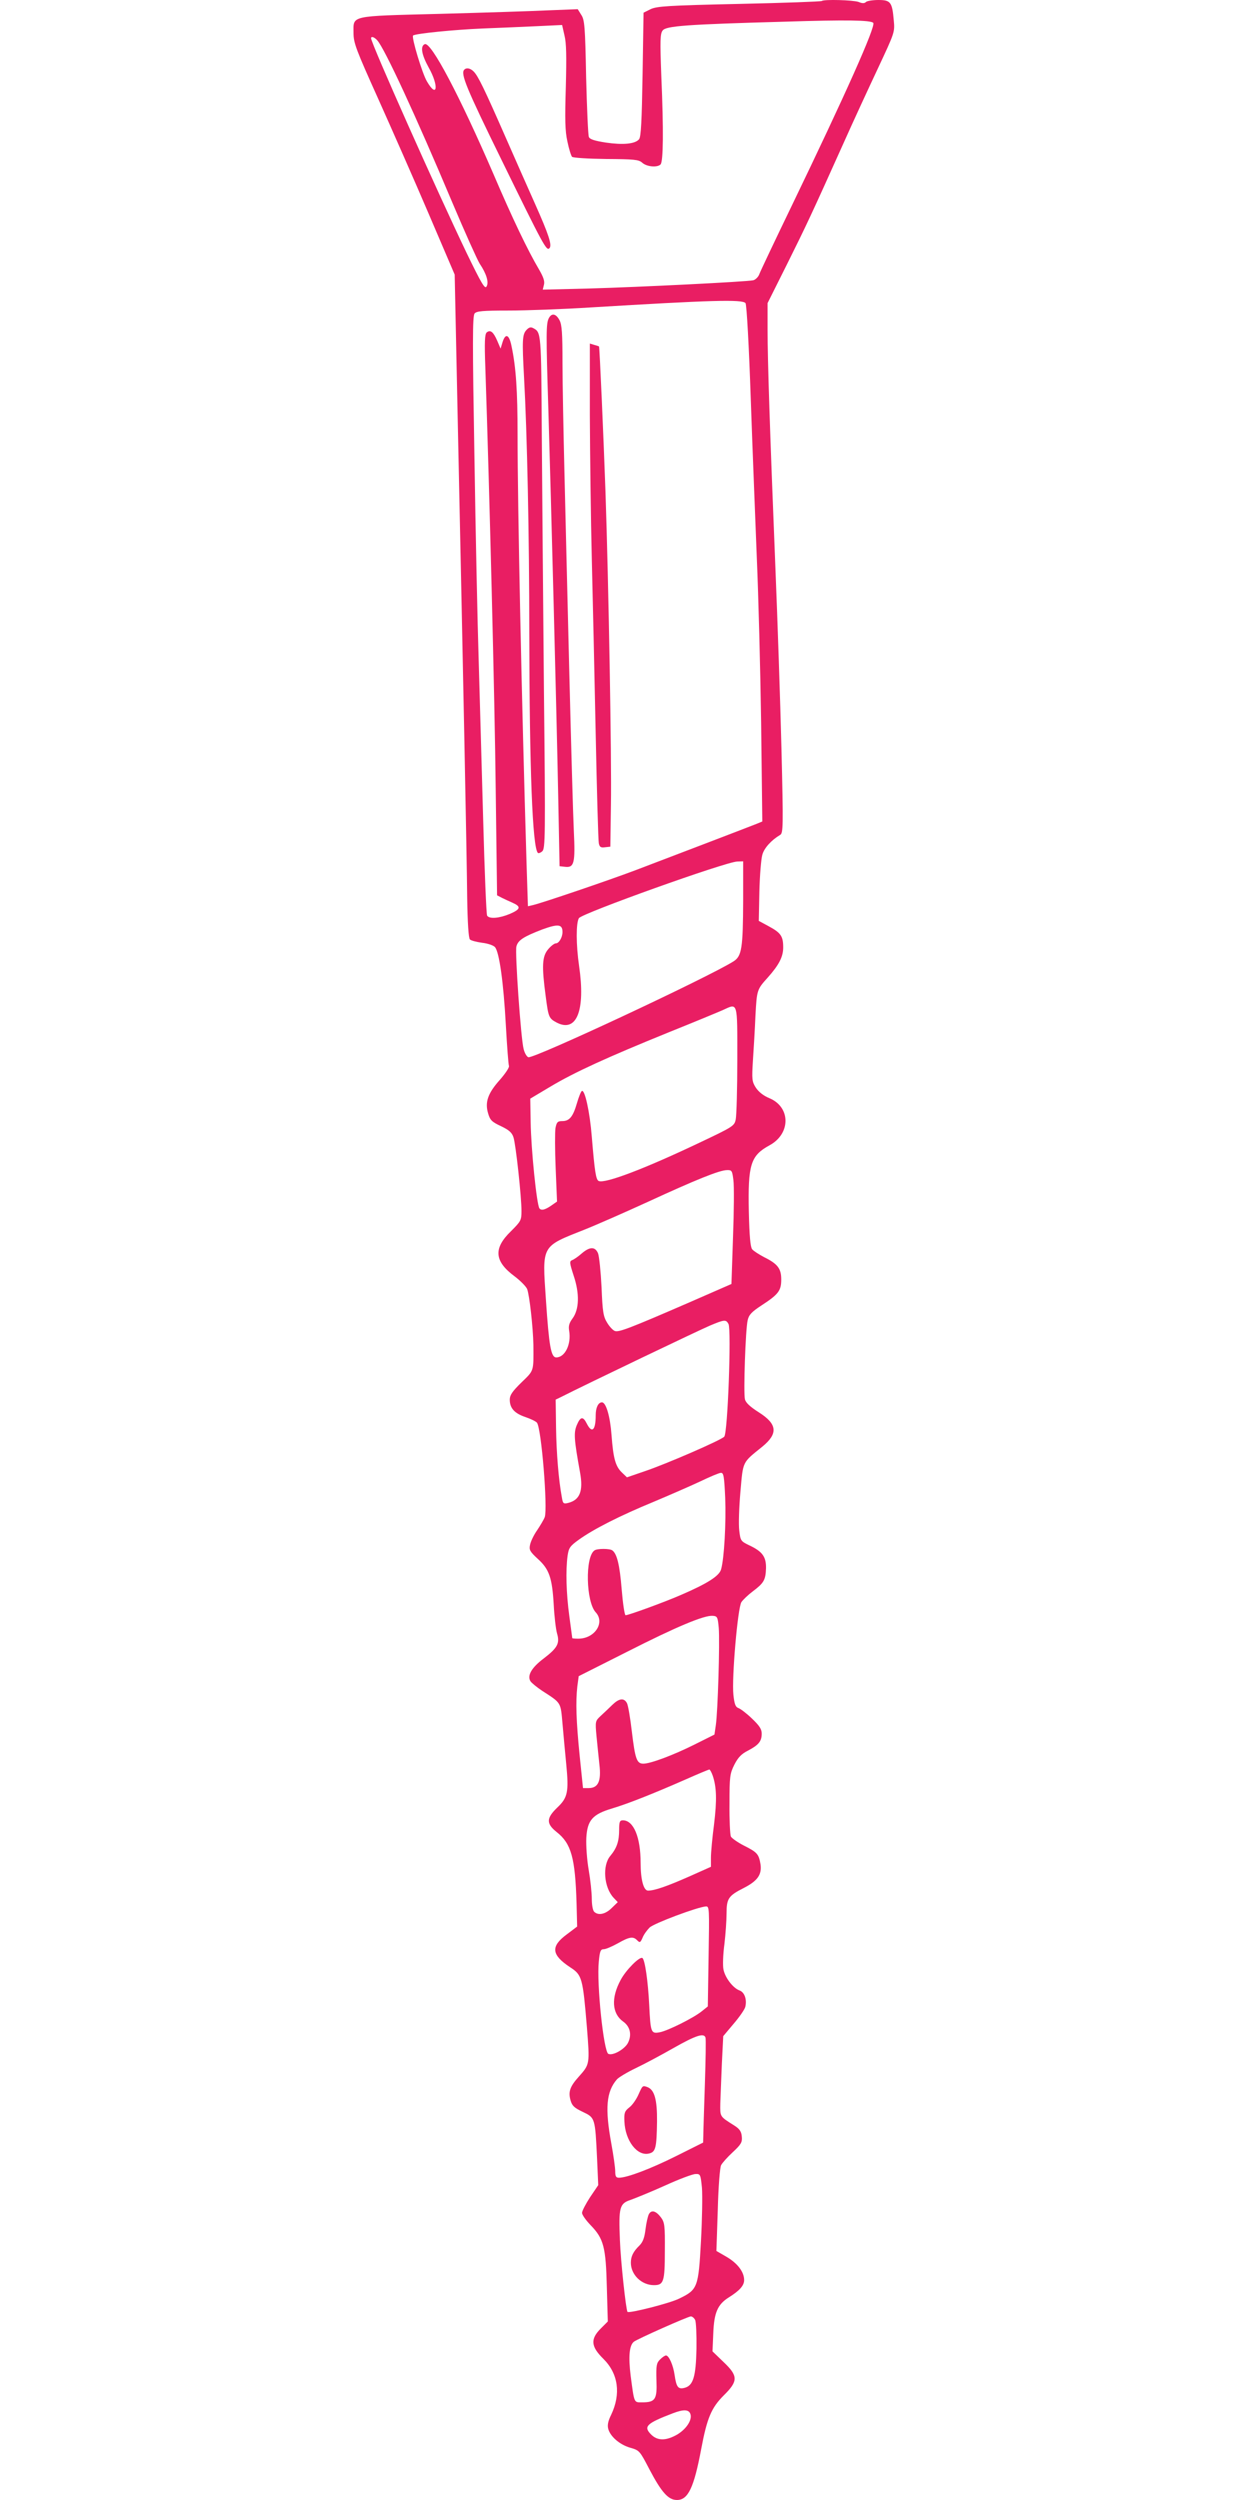 <?xml version="1.0" standalone="no"?>
<!DOCTYPE svg PUBLIC "-//W3C//DTD SVG 20010904//EN"
 "http://www.w3.org/TR/2001/REC-SVG-20010904/DTD/svg10.dtd">
<svg version="1.0" xmlns="http://www.w3.org/2000/svg"
 width="640pt" height="1280pt" viewBox="0 0 640 1280"
 preserveAspectRatio="xMidYMid meet">
<g transform="translate(0,1280) scale(0.1,-0.1)"
fill="#e91e63" stroke="none">
<path d="M4208 12795 c-3 -3 -193 -10 -423 -15 -367 -8 -422 -12 -454 -27
l-36 -18 -5 -316 c-4 -239 -8 -320 -18 -332 -20 -24 -81 -30 -170 -17 -58 9
-83 17 -87 29 -4 9 -10 147 -14 306 -5 261 -8 294 -25 319 l-18 29 -152 -6
c-83 -4 -333 -12 -556 -18 -465 -12 -440 -7 -440 -98 0 -51 13 -85 126 -336
69 -154 186 -419 259 -590 l133 -311 16 -764 c28 -1312 46 -2217 48 -2427 2
-128 7 -206 14 -213 6 -6 34 -13 62 -17 28 -3 58 -13 66 -22 22 -24 44 -179
56 -401 6 -107 13 -201 16 -208 2 -8 -19 -39 -46 -70 -62 -69 -78 -115 -61
-172 10 -35 19 -44 66 -66 42 -20 56 -33 64 -57 12 -37 41 -304 41 -377 0 -48
-3 -53 -54 -104 -91 -88 -85 -154 19 -231 29 -22 58 -51 64 -65 12 -32 30
-194 32 -285 1 -139 4 -130 -61 -193 -47 -46 -60 -65 -60 -88 0 -44 24 -70 79
-89 27 -9 54 -22 60 -29 23 -27 56 -440 40 -484 -5 -13 -23 -43 -39 -67 -17
-24 -33 -58 -36 -74 -6 -26 -1 -35 39 -72 59 -53 74 -97 82 -234 3 -60 11
-127 17 -148 15 -51 3 -74 -69 -129 -61 -46 -85 -87 -67 -116 6 -9 33 -31 60
-49 99 -64 94 -57 104 -168 5 -55 13 -148 19 -206 14 -144 8 -173 -46 -224
-56 -54 -57 -82 -3 -125 75 -59 95 -132 102 -365 l3 -119 -53 -40 c-84 -62
-79 -105 18 -169 60 -39 64 -54 85 -307 15 -190 15 -189 -42 -253 -45 -50 -54
-77 -42 -120 8 -29 19 -39 63 -60 63 -30 63 -30 73 -239 l6 -136 -42 -62 c-22
-34 -41 -70 -41 -80 0 -10 20 -38 44 -63 67 -69 78 -112 83 -317 l5 -176 -36
-36 c-54 -54 -51 -92 13 -155 77 -76 91 -180 40 -287 -15 -30 -20 -52 -15 -71
10 -40 60 -83 115 -98 45 -13 47 -16 96 -110 62 -118 97 -157 141 -157 57 0
87 63 124 260 30 160 52 212 116 276 74 73 74 99 -2 171 l-56 54 4 92 c4 106
22 148 79 184 56 35 79 61 79 89 0 42 -34 86 -90 119 l-52 30 7 209 c3 120 11
219 17 230 6 12 33 42 60 67 43 40 49 51 46 80 -2 25 -11 39 -38 56 -76 48
-73 44 -72 114 1 35 5 127 8 204 l7 140 53 63 c30 35 57 74 60 87 9 38 -4 75
-30 84 -34 13 -74 66 -82 108 -4 20 -2 78 5 129 6 51 11 122 11 158 0 76 10
90 89 130 70 36 92 68 85 120 -9 53 -16 62 -86 97 -31 16 -61 37 -66 46 -4 10
-8 86 -7 168 0 139 2 154 25 200 19 37 36 55 70 72 55 29 70 48 70 87 0 23
-12 41 -51 78 -27 26 -59 50 -69 53 -14 5 -20 20 -25 68 -9 84 22 445 41 474
8 12 34 37 58 55 57 43 66 58 68 119 1 59 -19 86 -88 118 -41 20 -43 23 -49
75 -4 30 -1 119 6 198 14 159 8 147 112 231 82 67 77 116 -18 176 -44 28 -67
49 -71 67 -8 33 3 357 14 404 6 28 20 43 72 77 86 56 100 75 100 132 0 56 -18
80 -89 115 -26 14 -53 31 -60 40 -9 11 -14 67 -17 192 -5 242 9 287 106 340
109 59 109 195 0 241 -32 13 -56 33 -70 54 -20 31 -21 43 -15 139 4 58 10 162
13 231 7 131 8 133 63 194 57 64 79 106 79 154 0 58 -12 75 -75 109 l-50 27 3
150 c2 83 9 167 15 188 9 35 47 76 91 102 16 9 17 37 7 445 -6 239 -20 656
-31 925 -28 694 -40 1059 -40 1216 l0 137 99 198 c100 201 125 254 289 619 49
110 129 283 177 385 86 184 87 185 81 247 -8 92 -16 103 -79 103 -29 0 -58 -5
-63 -10 -8 -8 -19 -8 -38 0 -28 10 -178 14 -188 5z m263 -112 c15 -15 -144
-370 -418 -938 -85 -176 -159 -332 -165 -348 -5 -15 -20 -29 -31 -32 -39 -8
-587 -35 -835 -42 l-243 -6 6 25 c5 18 -3 40 -25 78 -58 98 -137 263 -234 490
-172 398 -318 676 -351 664 -24 -10 -17 -53 20 -120 53 -94 44 -162 -9 -71
-24 40 -80 226 -71 235 10 10 211 30 355 36 85 3 212 9 281 12 l127 6 12 -53
c10 -39 11 -109 7 -264 -5 -166 -4 -225 8 -279 8 -39 19 -74 24 -79 5 -5 83
-10 174 -11 144 -1 167 -3 185 -19 23 -21 77 -26 94 -9 14 14 16 173 4 452 -7
184 -6 218 7 234 17 23 120 31 627 45 314 10 437 8 451 -6z m-2539 -90 c38
-43 197 -386 383 -828 65 -154 129 -296 141 -315 35 -52 48 -96 35 -117 -8
-15 -26 15 -102 172 -149 311 -489 1073 -489 1099 0 12 17 6 32 -11z m1885
-1345 c6 -7 18 -225 27 -493 9 -264 24 -631 31 -815 8 -184 18 -563 22 -841
l6 -505 -29 -12 c-50 -20 -472 -181 -619 -237 -143 -54 -479 -168 -526 -179
l-26 -6 -7 218 c-25 828 -46 1831 -46 2197 0 224 -8 345 -31 453 -12 60 -31
68 -46 20 l-10 -33 -17 40 c-20 46 -35 58 -54 43 -10 -9 -12 -47 -7 -182 21
-625 48 -1695 53 -2156 l7 -544 25 -13 c14 -7 38 -18 54 -25 45 -20 42 -33
-13 -57 -55 -23 -106 -27 -117 -9 -4 7 -13 226 -20 487 -7 262 -18 629 -23
816 -6 187 -16 660 -22 1052 -10 577 -10 715 1 728 10 12 41 15 175 15 89 0
279 7 421 16 612 37 775 42 791 22z m-12 -3056 c-1 -247 -7 -287 -49 -314
-132 -83 -1026 -501 -1051 -491 -8 3 -19 21 -24 42 -14 52 -45 495 -37 525 8
32 36 50 132 87 82 30 104 27 104 -13 0 -27 -18 -58 -34 -58 -8 0 -26 -14 -40
-31 -30 -36 -33 -84 -12 -240 14 -108 16 -113 57 -135 102 -52 147 63 114 290
-16 110 -16 220 -1 245 16 25 753 289 811 290 l30 1 0 -198z m-30 -817 c0
-149 -4 -286 -8 -306 -7 -34 -11 -37 -195 -124 -274 -130 -472 -205 -506 -192
-15 6 -21 47 -36 227 -10 127 -36 244 -51 234 -5 -3 -16 -31 -25 -62 -20 -69
-38 -92 -75 -92 -24 0 -29 -5 -35 -36 -3 -19 -3 -112 1 -206 l7 -170 -23 -16
c-36 -26 -57 -32 -67 -19 -14 18 -43 303 -45 442 l-2 120 104 62 c124 74 291
150 606 278 127 51 250 102 275 113 79 36 75 50 75 -253z m-20 -617 c4 -29 3
-161 -2 -293 l-8 -239 -215 -94 c-306 -133 -360 -153 -381 -147 -10 3 -28 22
-40 42 -20 32 -24 56 -29 182 -4 80 -12 158 -18 174 -15 35 -42 35 -84 -1 -18
-16 -40 -31 -49 -34 -14 -6 -13 -14 8 -79 31 -92 29 -173 -6 -220 -17 -23 -21
-39 -17 -62 12 -69 -21 -137 -66 -137 -27 0 -37 58 -53 297 -19 280 -25 269
197 357 63 25 208 89 324 142 243 112 368 163 406 163 25 1 27 -3 33 -51z
m-25 -737 c15 -30 -4 -560 -22 -577 -19 -19 -298 -140 -405 -176 l-93 -32 -25
24 c-34 32 -45 73 -54 193 -7 95 -28 167 -49 167 -19 0 -32 -27 -32 -66 0 -77
-19 -95 -45 -44 -20 40 -33 38 -52 -7 -16 -39 -14 -72 17 -243 17 -94 -1 -140
-61 -155 -24 -6 -27 -3 -32 27 -17 91 -28 228 -30 358 l-2 144 25 12 c142 72
719 348 765 367 74 31 82 32 95 8z m-17 -889 c5 -127 -5 -311 -21 -367 -9 -34
-71 -73 -203 -130 -84 -37 -271 -105 -286 -105 -5 0 -14 60 -20 133 -10 124
-24 182 -48 199 -13 10 -77 10 -91 0 -49 -32 -44 -263 6 -317 49 -53 -5 -135
-89 -135 -17 0 -31 1 -31 3 0 1 -7 52 -15 112 -16 118 -19 234 -9 309 6 41 12
50 58 83 75 54 211 123 381 193 83 35 191 82 240 105 50 24 97 44 106 44 14 1
17 -18 22 -127z m-33 -667 c6 -74 -5 -432 -15 -498 l-7 -48 -102 -51 c-108
-54 -225 -98 -262 -98 -34 0 -42 24 -59 165 -8 69 -19 134 -25 145 -15 28 -40
25 -75 -9 -16 -16 -43 -41 -59 -56 -28 -26 -29 -28 -22 -103 4 -43 11 -108 15
-147 10 -84 -6 -120 -55 -120 l-29 0 -17 165 c-18 179 -21 276 -12 356 l7 52
246 124 c254 129 397 189 441 185 23 -2 25 -7 30 -62z m-31 -756 c20 -59 22
-125 7 -249 -9 -68 -16 -145 -16 -171 l0 -47 -112 -50 c-111 -49 -176 -72
-210 -72 -23 0 -38 57 -38 142 0 132 -36 218 -91 218 -16 0 -19 -8 -19 -49 0
-59 -12 -93 -45 -133 -42 -49 -33 -162 17 -215 l21 -22 -31 -30 c-32 -32 -69
-40 -90 -19 -7 7 -12 36 -12 66 0 30 -7 97 -16 149 -9 52 -14 125 -12 163 5
91 32 121 133 151 80 24 209 75 375 148 63 28 118 51 122 51 3 0 11 -14 17
-31z m-21 -925 l-4 -257 -30 -24 c-43 -35 -174 -100 -215 -108 -46 -9 -48 -3
-55 139 -6 122 -22 233 -35 241 -14 9 -84 -61 -111 -112 -50 -92 -45 -172 12
-213 37 -26 46 -69 25 -110 -17 -32 -76 -66 -100 -56 -24 9 -61 360 -49 474 5
52 9 62 25 62 11 0 43 14 72 30 60 34 79 37 100 15 13 -13 16 -11 27 14 6 16
23 39 36 52 23 22 245 105 288 108 18 1 18 -9 14 -255z m-16 -416 c3 -7 1
-114 -3 -238 -4 -124 -8 -242 -8 -262 l-1 -38 -138 -69 c-130 -65 -251 -111
-293 -111 -15 0 -19 7 -19 33 0 18 -9 82 -20 142 -33 180 -26 266 29 329 9 10
52 36 96 57 44 21 132 68 195 104 113 64 154 77 162 53z m-18 -770 c3 -39 1
-162 -5 -272 -13 -239 -17 -249 -112 -295 -48 -24 -255 -76 -264 -68 -8 9 -35
259 -39 367 -7 170 -2 188 56 207 25 9 104 41 175 73 72 33 142 59 156 59 25
1 26 -2 33 -71z m-35 -676 c5 -9 8 -76 7 -147 -3 -145 -17 -190 -62 -201 -32
-8 -41 4 -50 66 -7 50 -29 100 -44 100 -6 0 -19 -9 -31 -21 -18 -18 -20 -31
-18 -106 4 -98 -6 -113 -73 -113 -43 0 -40 -7 -59 136 -12 98 -7 155 16 174
17 14 276 129 292 130 7 0 17 -8 22 -18z m-24 -482 c10 -30 -21 -77 -68 -105
-56 -32 -100 -33 -133 0 -41 41 -25 57 111 109 55 21 82 20 90 -4z"/>
<path d="M2377 12443 c-20 -20 11 -95 189 -458 218 -446 232 -471 247 -456 15
15 -4 71 -73 226 -32 72 -101 227 -153 346 -108 246 -139 310 -162 333 -17 17
-37 21 -48 9z"/>
<path d="M2810 11171 c-14 -28 -15 -70 -2 -481 14 -473 41 -1507 50 -1965 l7
-360 27 -3 c48 -6 54 18 46 184 -4 82 -14 444 -23 804 -9 360 -20 824 -25
1030 -5 206 -10 460 -10 563 0 149 -3 194 -15 217 -18 34 -40 39 -55 11z"/>
<path d="M2695 11110 c-21 -23 -22 -54 -12 -240 16 -289 27 -817 27 -1310 1
-695 16 -1100 44 -1127 3 -3 13 0 22 8 16 13 17 72 9 819 -4 443 -9 1034 -11
1313 -3 527 -3 525 -44 547 -13 7 -22 4 -35 -10z"/>
<path d="M3020 10673 c1 -202 5 -532 10 -733 5 -201 14 -606 20 -900 6 -294
13 -545 16 -558 4 -19 10 -23 32 -20 l27 3 3 215 c4 232 -12 1136 -28 1605
-10 283 -30 739 -33 741 -1 1 -12 5 -24 8 l-23 7 0 -368z"/>
<path d="M3269 2076 c-11 -25 -32 -55 -47 -66 -24 -19 -27 -28 -25 -72 4 -99
66 -179 126 -164 34 8 39 28 41 164 1 112 -13 162 -49 176 -25 9 -25 9 -46
-38z"/>
<path d="M3322 1463 c-5 -10 -13 -44 -17 -77 -5 -42 -13 -65 -31 -83 -32 -31
-44 -56 -44 -88 0 -62 55 -115 118 -115 50 0 56 17 56 175 1 131 -1 146 -20
172 -26 34 -49 40 -62 16z"/>
</g>
</svg>
